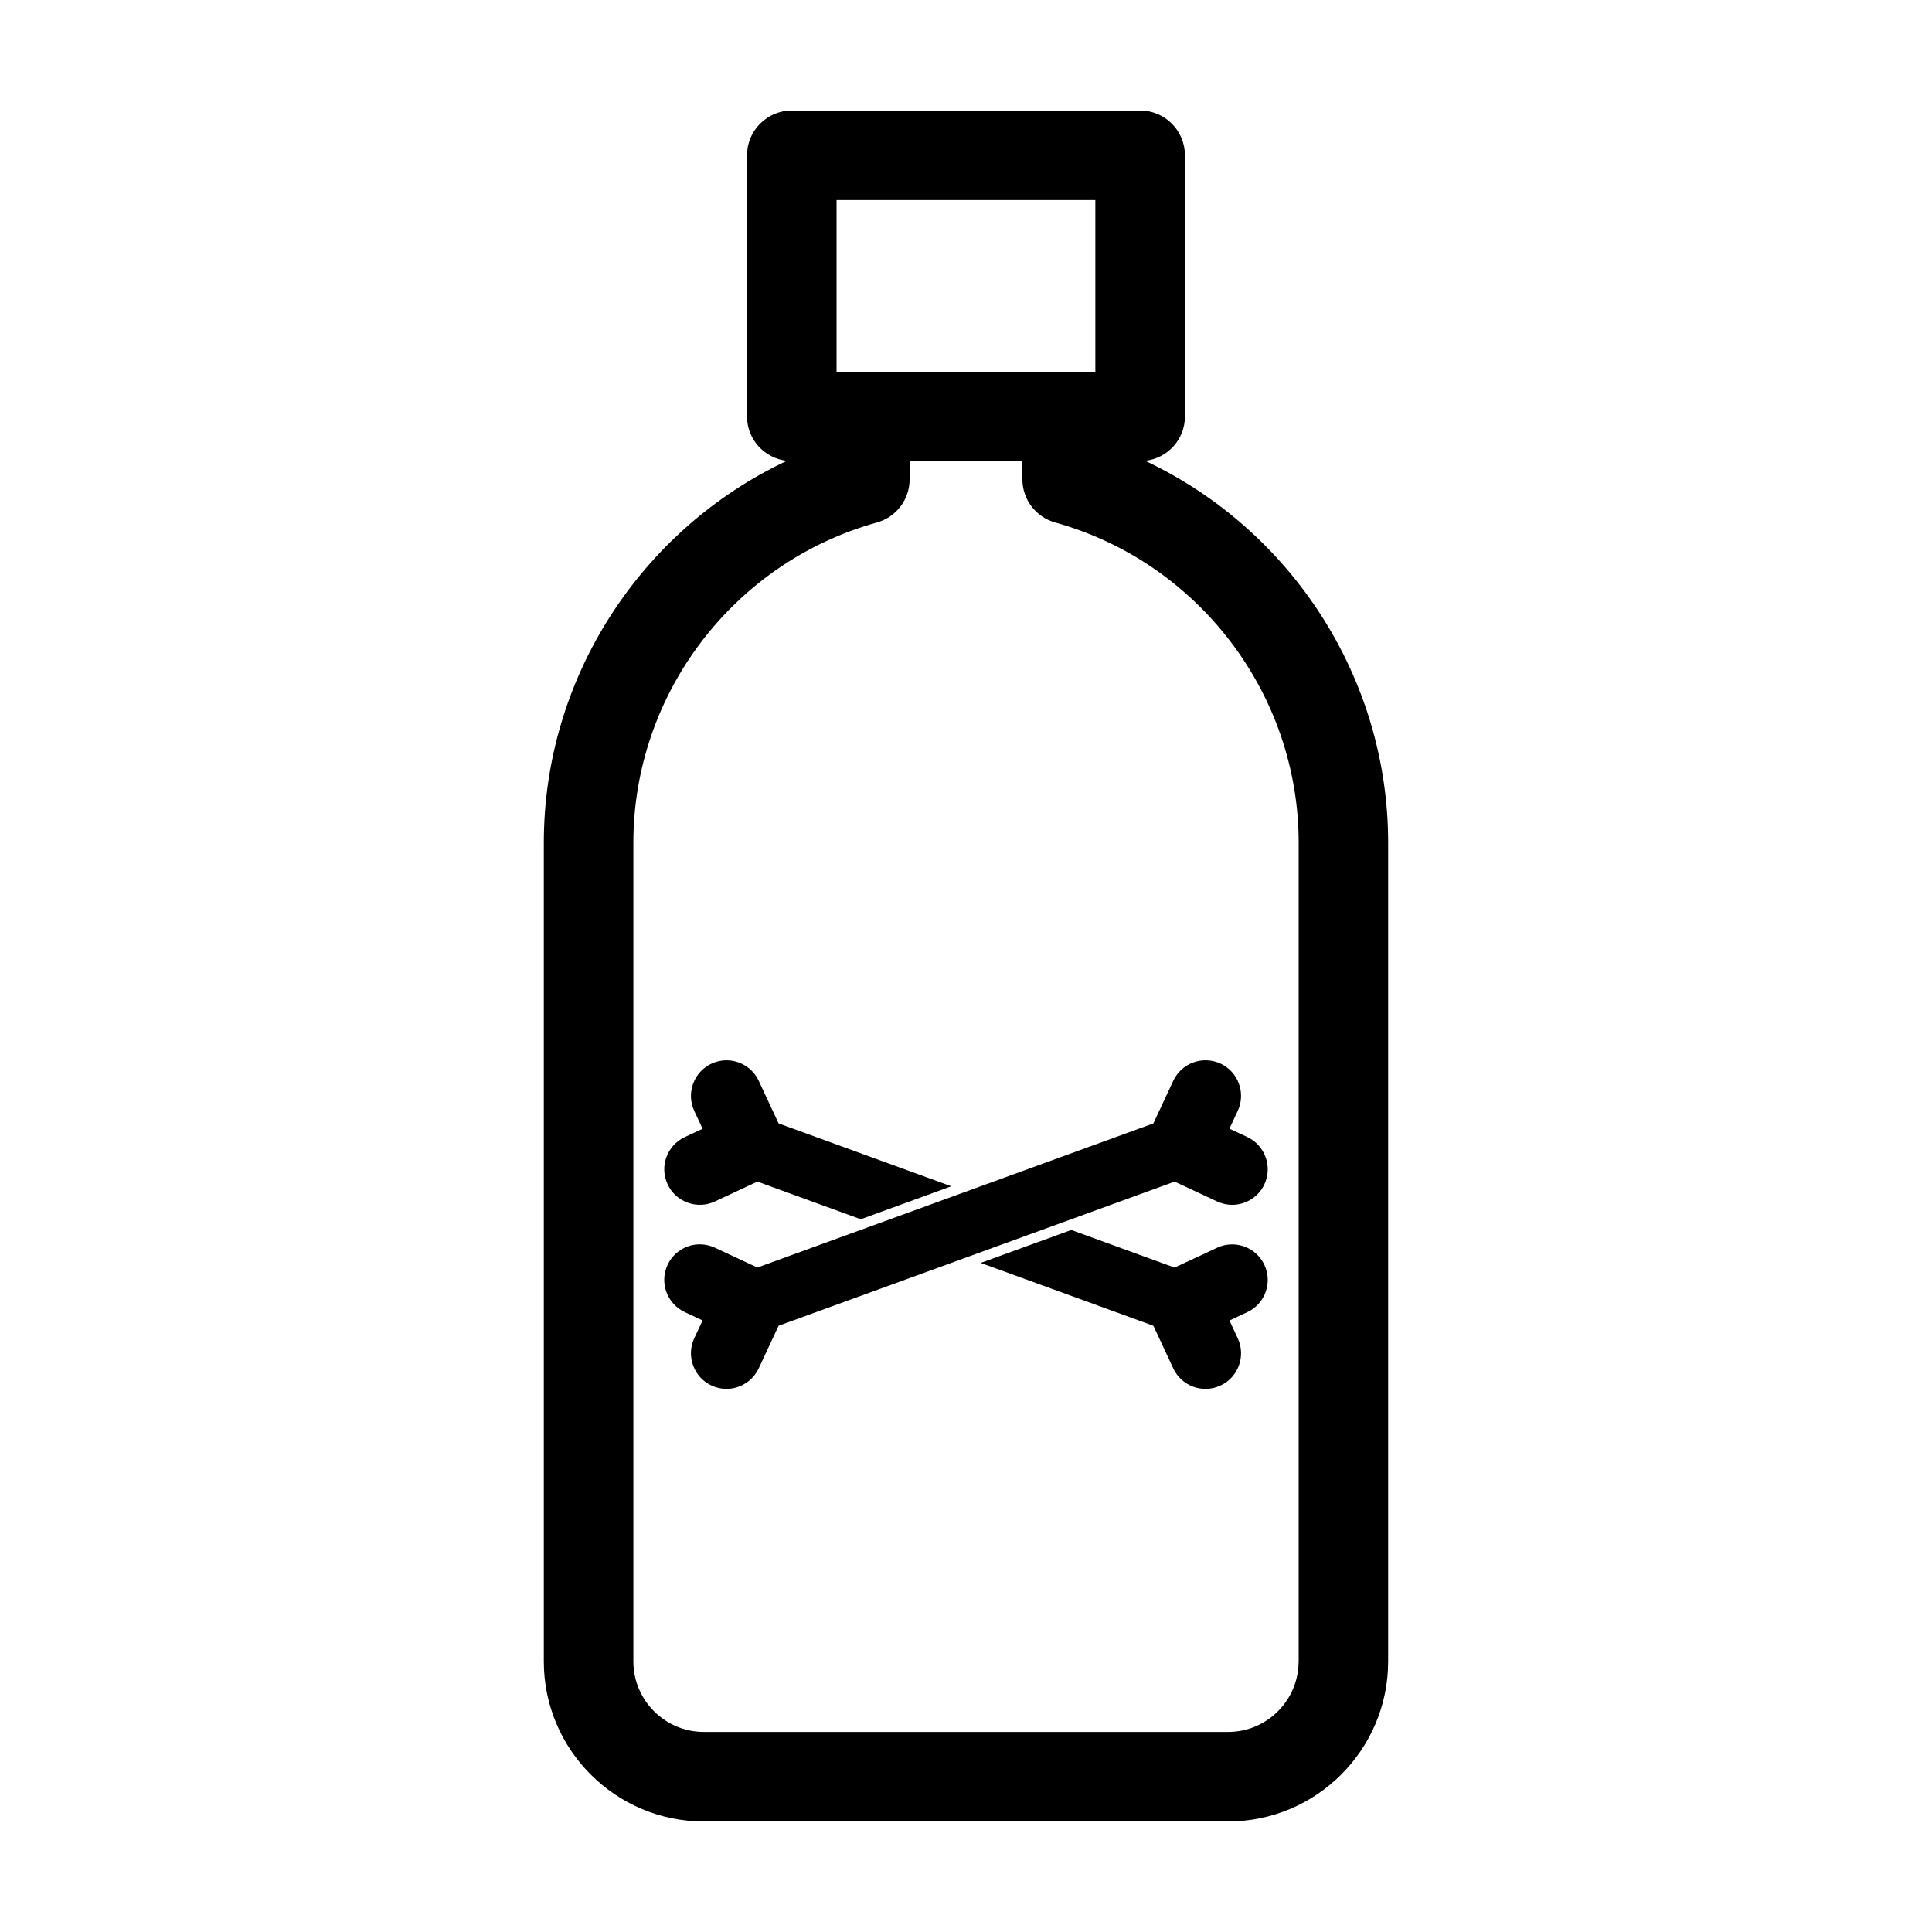 <?xml version="1.0" encoding="UTF-8"?>
<!-- Uploaded to: ICON Repo, www.svgrepo.com, Generator: ICON Repo Mixer Tools -->
<svg fill="#000000" width="800px" height="800px" version="1.1" viewBox="144 144 512 512" xmlns="http://www.w3.org/2000/svg">
 <g>
  <path d="m364.65 173.28h-10.816c-6.543 0-11.863 5.316-11.863 11.863v69.242c0 6.102 4.629 11.074 10.555 11.734-38.68 18.188-64.41 57.492-64.41 101.2v216.98c0 23.383 19.023 42.406 42.402 42.406h138.95c23.383 0 42.406-19.023 42.406-42.406v-216.98c0-43.699-25.734-83.02-64.402-101.2 5.93-0.664 10.543-5.633 10.543-11.734v-69.242c0-6.551-5.316-11.863-11.859-11.863h-10.801zm1.047 69.25v-45.516h68.582v45.516zm122.45 341.77c0 10.305-8.379 18.68-18.676 18.68h-138.95c-10.293 0-18.672-8.379-18.672-18.68v-216.98c0-39.395 26.531-74.285 64.523-84.852 5.141-1.426 8.688-6.102 8.688-11.438v-4.781h29.887v4.781c0 5.332 3.559 10 8.695 11.438 37.98 10.566 64.52 45.465 64.52 84.852v216.98z"/>
  <path d="m325.48 445.33 4.719-2.191-2.207-4.727c-1.059-2.281-1.176-4.836-0.312-7.211 0.867-2.371 2.59-4.262 4.867-5.316 1.258-0.594 2.602-0.891 3.977-0.891 3.648 0 7.008 2.133 8.551 5.438l5.262 11.281 45.766 16.668-23.992 8.734-27.379-9.977-11.285 5.269c-2.273 1.059-4.867 1.16-7.211 0.312-2.363-0.863-4.254-2.594-5.316-4.871-2.199-4.707-0.156-10.324 4.562-12.52z"/>
  <path d="m474.53 491.74-4.715 2.207 2.203 4.711c2.191 4.715 0.145 10.332-4.566 12.52-1.258 0.594-2.594 0.887-3.969 0.887-1.117 0-2.195-0.191-3.238-0.562-2.359-0.867-4.254-2.594-5.32-4.867l-5.262-11.297-45.758-16.652 23.992-8.734 27.379 9.969 11.285-5.262c1.266-0.594 2.606-0.883 3.977-0.883 3.652 0 7.012 2.133 8.543 5.441 2.199 4.715 0.16 10.332-4.551 12.523z"/>
  <path d="m479.09 457.85c-1.547 3.309-4.898 5.441-8.543 5.441-1.375 0-2.711-0.301-3.977-0.883l-11.285-5.266-104.95 38.199-5.262 11.281c-1.551 3.305-4.902 5.441-8.551 5.441-1.375 0-2.719-0.301-3.977-0.887-2.281-1.062-4.004-2.953-4.867-5.32-0.867-2.363-0.746-4.934 0.312-7.215l2.207-4.711-4.719-2.207c-4.711-2.195-6.758-7.809-4.566-12.508 1.062-2.289 2.953-4.019 5.316-4.883 2.336-0.855 4.938-0.734 7.203 0.312l11.289 5.266 104.94-38.195 5.262-11.285c1.078-2.277 2.961-4.012 5.32-4.871 2.348-0.855 4.938-0.734 7.219 0.312 4.711 2.207 6.746 7.82 4.555 12.523l-2.203 4.719 4.715 2.203c4.711 2.203 6.754 7.82 4.559 12.531z"/>
 </g>
</svg>
